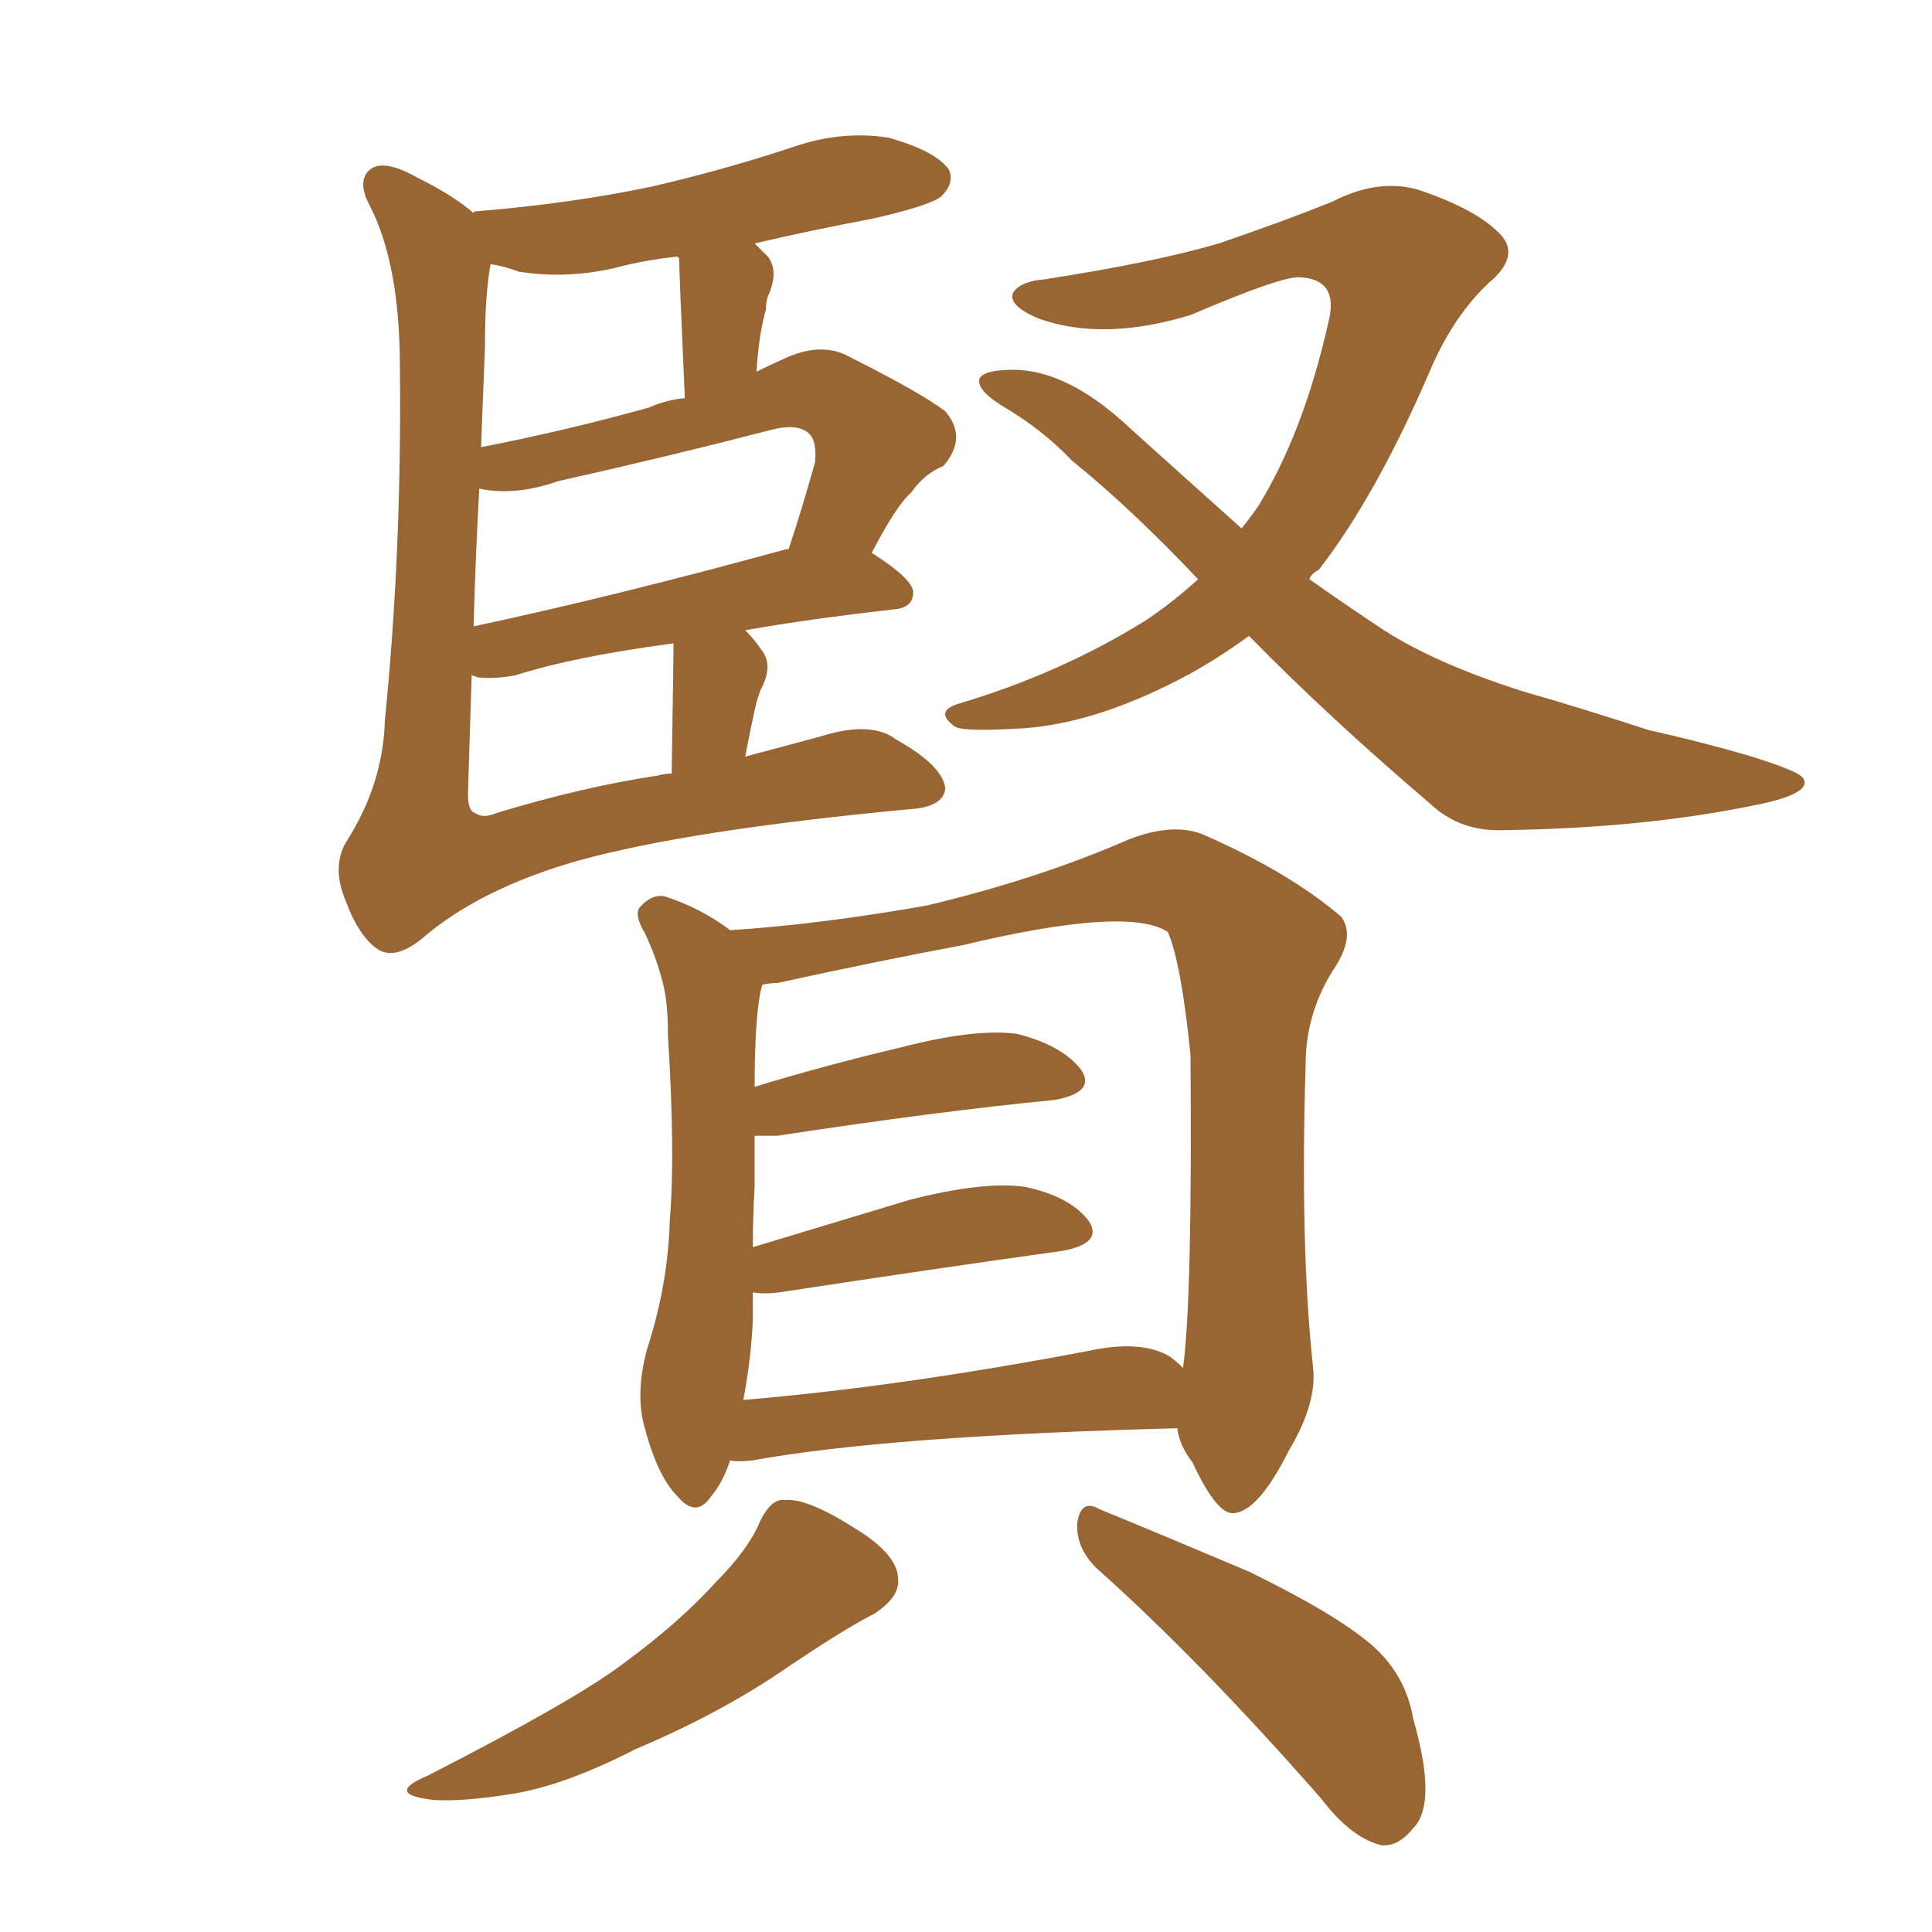 <svg xmlns="http://www.w3.org/2000/svg" xmlns:xlink="http://www.w3.org/1999/xlink" width="150" height="150"><path fill="#996633" padding="10" d="M56.69 113.38L56.69 113.38Q56.10 115.14 55.22 116.16L55.22 116.16Q54.05 117.92 52.59 116.16L52.59 116.16Q50.98 114.55 49.95 110.45L49.95 110.45Q49.37 107.96 50.24 104.74L50.24 104.74Q51.86 99.76 52.00 94.78L52.00 94.78Q52.44 89.65 51.86 80.42L51.86 80.42Q51.86 77.64 51.42 76.17L51.42 76.17Q50.98 74.41 50.10 72.51L50.10 72.51Q49.22 71.04 49.66 70.46L49.66 70.46Q50.54 69.43 51.56 69.58L51.56 69.58Q54.35 70.46 56.69 72.22L56.69 72.22Q63.57 71.78 71.92 70.31L71.92 70.31Q80.57 68.26 87.60 65.19L87.60 65.19Q90.97 63.87 93.31 64.75L93.31 64.75Q100.05 67.68 104.15 71.19L104.15 71.19Q105.18 72.66 103.71 75L103.71 75Q101.37 78.52 101.37 82.62L101.37 82.62Q100.93 96.83 101.95 106.20L101.95 106.20L101.95 106.20Q102.25 108.98 100.05 112.65L100.05 112.65Q97.71 117.33 95.80 117.48L95.80 117.48Q94.48 117.63 92.58 113.53L92.58 113.53Q91.55 112.21 91.41 110.89L91.41 110.89Q68.99 111.47 58.45 113.38L58.45 113.38Q57.28 113.53 56.69 113.38ZM90.82 105.32L90.82 105.32Q91.41 105.76 91.85 106.20L91.85 106.20Q92.58 100.93 92.43 81.88L92.43 81.88Q91.70 74.71 90.67 72.36L90.67 72.36L90.67 72.36Q87.60 70.31 74.71 73.39L74.71 73.39Q68.41 74.56 60.35 76.32L60.35 76.32Q59.77 76.32 59.18 76.46L59.18 76.46Q58.59 78.52 58.59 84.38L58.59 84.38Q63.87 82.76 70.02 81.30L70.02 81.30Q75.73 79.83 78.96 80.27L78.96 80.27Q82.47 81.15 83.94 83.06L83.94 83.06Q85.11 84.81 81.88 85.40L81.88 85.40Q72.80 86.28 60.35 88.18L60.35 88.18Q59.18 88.18 58.59 88.18L58.59 88.18Q58.59 89.94 58.59 92.14L58.59 92.14Q58.45 94.48 58.45 96.83L58.45 96.83Q64.31 95.07 70.61 93.16L70.61 93.16Q76.32 91.70 79.54 92.14L79.54 92.14Q83.06 92.87 84.52 94.78L84.52 94.78Q85.69 96.53 82.47 97.12L82.47 97.12Q72.95 98.44 60.50 100.34L60.50 100.34Q59.33 100.49 58.45 100.34L58.45 100.34Q58.45 101.51 58.45 102.54L58.45 102.54Q58.30 105.62 57.71 108.69L57.71 108.69Q69.87 107.67 84.52 104.88L84.52 104.88Q88.62 104.00 90.82 105.32ZM59.03 118.07L59.03 118.07Q59.91 116.31 60.94 116.46L60.94 116.46Q62.70 116.31 66.36 118.65L66.36 118.65Q69.73 120.70 69.73 122.61L69.73 122.61Q69.87 123.93 67.97 125.24L67.97 125.24Q65.63 126.42 61.08 129.49L61.08 129.49Q55.96 133.01 49.37 135.79L49.37 135.79Q43.65 138.72 39.55 139.31L39.55 139.31Q35.89 139.89 33.69 139.75L33.69 139.75Q29.74 139.31 33.25 137.84L33.25 137.84Q44.68 131.98 48.34 129.20L48.34 129.20Q52.73 125.98 55.52 122.90L55.52 122.90Q58.15 120.26 59.03 118.07ZM85.11 121.73L85.11 121.73Q83.50 120.12 83.64 118.21L83.64 118.21Q83.94 116.31 85.40 117.19L85.40 117.19Q89.36 118.80 96.97 122.02L96.97 122.02Q103.56 125.24 106.35 127.59L106.35 127.59Q109.13 129.93 109.72 133.45L109.72 133.45Q111.62 140.04 109.72 141.94L109.72 141.94Q108.54 143.41 107.23 143.26L107.23 143.26Q104.88 142.68 102.54 139.60L102.54 139.60Q93.16 128.91 85.11 121.73ZM57.86 58.74L57.86 58.74Q60.64 58.01 63.87 57.13L63.87 57.13Q67.68 55.96 69.58 57.42L69.58 57.42Q73.24 59.47 73.39 61.23L73.39 61.23Q73.24 62.70 70.46 62.84L70.46 62.84Q53.47 64.45 44.97 66.80L44.97 66.80Q37.21 68.99 32.67 72.95L32.67 72.95Q30.62 74.56 29.30 73.68L29.30 73.68Q27.83 72.66 26.81 69.87L26.81 69.87Q25.78 67.38 26.81 65.48L26.81 65.48Q29.74 60.94 29.88 55.96L29.88 55.96Q31.20 42.77 31.05 28.56L31.05 28.56Q31.05 20.51 28.71 15.97L28.71 15.97Q27.69 14.06 28.71 13.18L28.71 13.18Q29.74 12.30 32.37 13.77L32.37 13.77Q35.30 15.23 36.77 16.55L36.77 16.55Q36.77 16.41 36.91 16.41L36.91 16.41Q44.24 15.82 50.54 14.50L50.54 14.50Q56.25 13.18 61.52 11.43L61.52 11.43Q65.33 10.11 68.99 10.69L68.99 10.69Q72.66 11.72 73.68 13.18L73.68 13.18Q74.12 14.21 73.10 15.23L73.10 15.23Q72.22 15.97 67.68 16.99L67.68 16.99Q62.99 17.87 58.59 18.90L58.59 18.90Q59.03 19.34 59.62 19.92L59.62 19.92Q60.50 21.09 59.62 23.00L59.62 23.00Q59.47 23.44 59.47 24.02L59.47 24.02Q58.89 26.07 58.74 28.86L58.74 28.86Q59.91 28.27 61.23 27.69L61.23 27.69Q63.72 26.66 65.63 27.54L65.63 27.54Q71.48 30.47 73.39 31.93L73.39 31.93Q75.15 33.98 73.24 36.18L73.24 36.18Q71.78 36.77 70.75 38.23L70.75 38.23Q69.58 39.26 67.68 42.92L67.68 42.92Q70.90 44.97 70.90 46.00L70.90 46.00Q70.90 47.17 69.43 47.31L69.43 47.31Q62.84 48.05 57.86 48.93L57.86 48.93Q58.59 49.66 59.18 50.54L59.18 50.54Q60.06 51.71 59.03 53.61L59.03 53.61Q58.89 54.05 58.74 54.49L58.74 54.49Q58.30 56.40 57.86 58.74ZM52.29 50.10L52.29 50.10Q52.29 49.95 52.29 49.95L52.29 49.95Q44.53 50.98 39.99 52.44L39.99 52.44Q38.38 52.73 37.06 52.59L37.06 52.59Q36.77 52.44 36.62 52.44L36.62 52.44Q36.47 57.13 36.33 61.67L36.33 61.67Q36.33 62.99 36.91 63.13L36.91 63.13Q37.50 63.57 38.53 63.13L38.53 63.13Q45.26 61.08 51.12 60.21L51.12 60.21Q51.56 60.06 52.15 60.06L52.15 60.06Q52.29 51.12 52.29 50.10ZM61.08 42.63L61.08 42.63Q61.08 42.63 61.23 42.63L61.23 42.63Q62.26 39.55 63.28 35.89L63.28 35.89Q63.43 34.28 62.84 33.69L62.84 33.69Q61.96 32.81 59.77 33.40L59.77 33.40Q51.86 35.45 43.36 37.35L43.36 37.35Q39.99 38.53 37.21 37.94L37.21 37.94Q36.91 43.36 36.77 48.63L36.77 48.63Q47.75 46.29 61.08 42.63ZM50.39 31.64L50.39 31.64Q51.71 31.05 53.17 30.91L53.17 30.91Q52.73 21.09 52.73 20.07L52.73 20.07Q52.59 19.92 52.59 19.92L52.59 19.92Q49.95 20.21 47.75 20.80L47.75 20.80Q43.95 21.68 40.28 21.09L40.28 21.09Q39.11 20.65 38.09 20.51L38.09 20.51Q37.65 22.85 37.65 26.95L37.65 26.95Q37.50 30.76 37.35 34.72L37.35 34.72Q44.09 33.40 50.39 31.64ZM96.97 49.37L96.97 49.37L96.97 49.37Q94.78 50.98 92.43 52.29L92.43 52.29Q85.40 56.10 79.54 56.54L79.54 56.54Q74.71 56.84 74.12 56.40L74.12 56.40Q72.51 55.22 74.41 54.64L74.41 54.64Q82.32 52.29 88.92 48.19L88.92 48.19Q91.11 46.73 93.02 44.97L93.02 44.97Q87.74 39.40 83.20 35.74L83.20 35.74Q81.01 33.40 77.78 31.49L77.78 31.49Q75.88 30.32 76.03 29.44L76.03 29.44Q76.32 28.71 78.66 28.71L78.66 28.71Q82.91 28.71 87.74 33.25L87.74 33.25Q92.29 37.35 96.39 41.02L96.39 41.02Q97.12 40.14 97.71 39.26L97.71 39.26Q101.22 33.54 103.13 25.05L103.13 25.05Q104.00 21.68 100.93 21.53L100.93 21.53Q99.61 21.39 92.43 24.46L92.43 24.46Q85.69 26.51 80.71 24.76L80.71 24.76Q78.22 23.73 78.66 22.71L78.66 22.71Q79.25 21.83 81.15 21.68L81.15 21.68Q89.65 20.36 94.63 18.90L94.63 18.90Q99.76 17.14 103.42 15.67L103.42 15.67Q107.08 13.77 110.30 14.79L110.30 14.79Q114.55 16.26 116.31 18.02L116.31 18.02Q118.21 19.78 115.58 21.97L115.58 21.97Q112.94 24.46 111.18 28.42L111.18 28.42Q106.93 38.38 102.39 44.24L102.39 44.24Q101.81 44.53 101.66 44.97L101.66 44.97Q104.15 46.73 106.79 48.49L106.79 48.49Q111.04 51.42 118.51 53.76L118.51 53.76Q122.17 54.79 128.03 56.69L128.03 56.69Q131.98 57.57 135.50 58.59L135.50 58.59Q139.89 59.91 140.04 60.50L140.04 60.50Q140.63 61.67 136.08 62.55L136.08 62.55Q127.44 64.31 116.75 64.45L116.75 64.45Q113.38 64.60 111.04 62.40L111.04 62.40Q103.13 55.66 96.97 49.37Z"/></svg>
